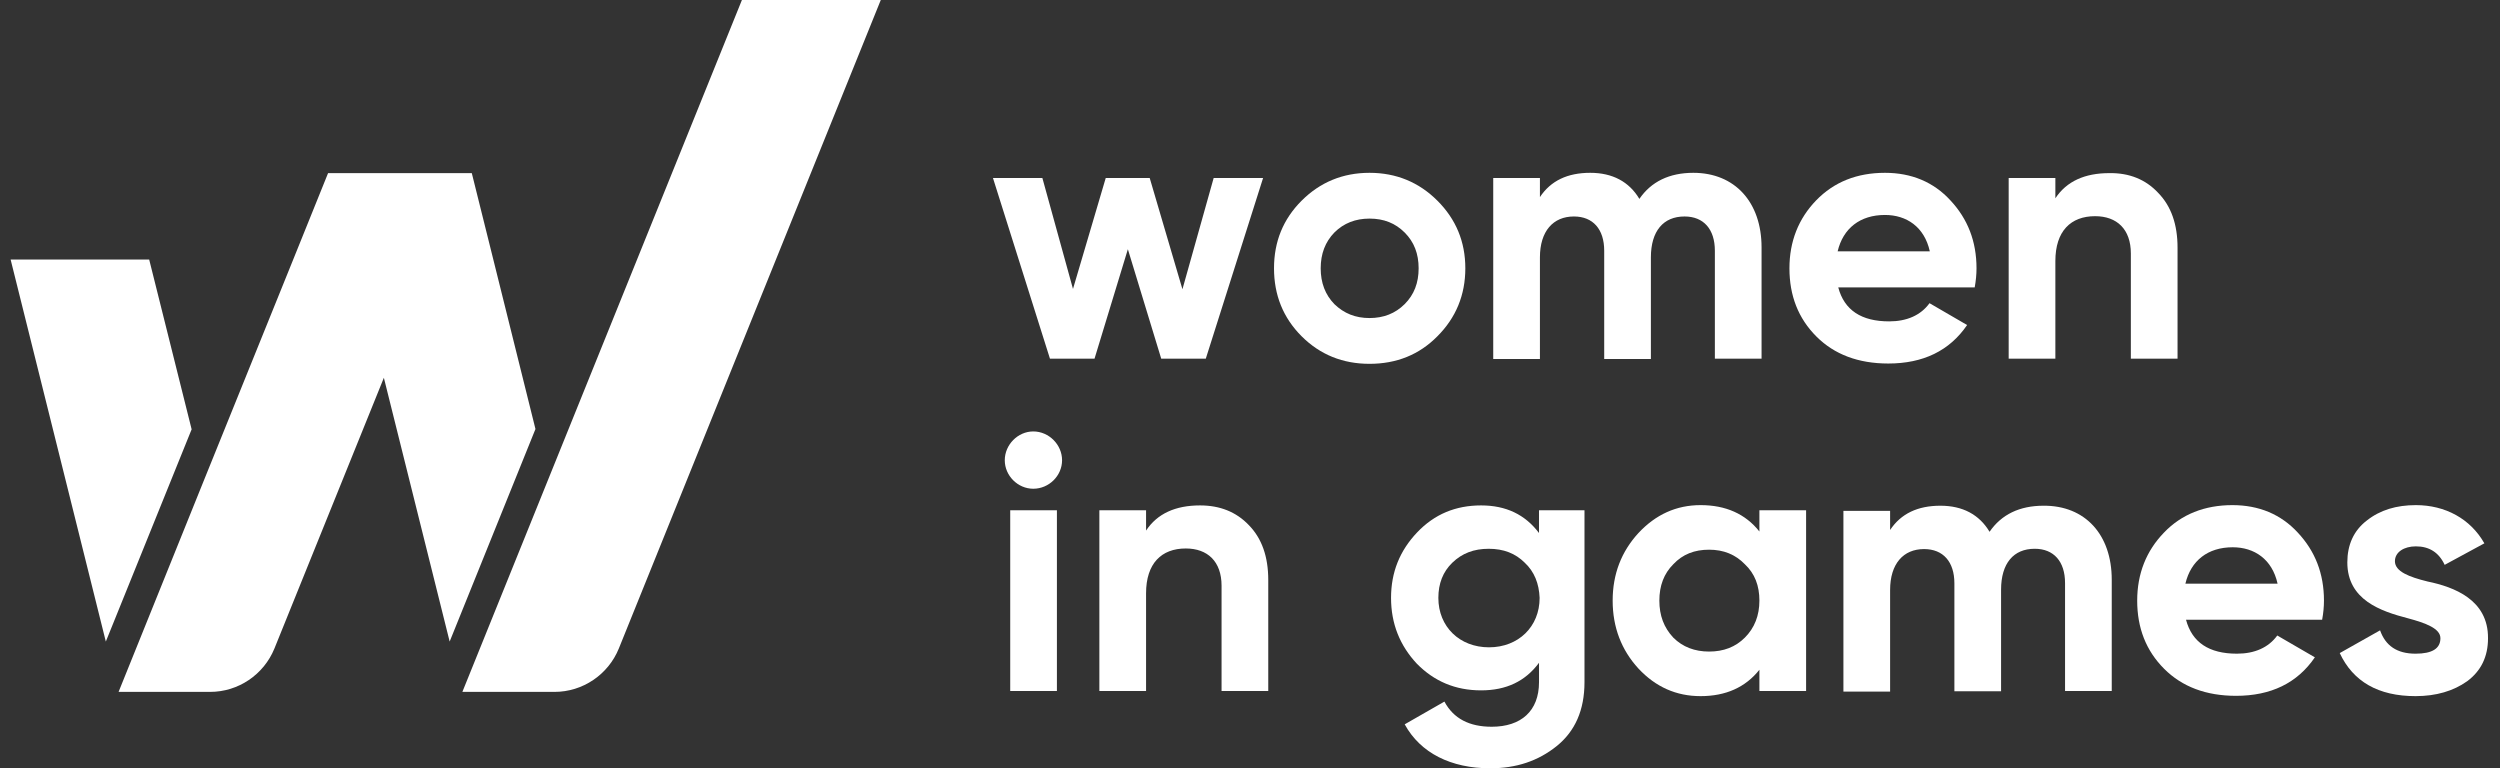<svg width="205" height="63" viewBox="0 0 205 63" fill="none" xmlns="http://www.w3.org/2000/svg">
<rect x="0" y="0" width="205" height="63" fill="#333333" stroke="none"/>
<g clip-path="url(#clip0_6690_4906)">
<path d="M15.714 35.205L8.678 52.608L0.871 21.282H12.233L15.714 35.205Z" fill="white"/>
<path d="M22.502 53.18C21.631 55.318 19.543 56.735 17.231 56.735H9.723L16.734 39.356L24.043 21.282L26.902 14.196H38.687L40.452 21.282L43.908 35.18L36.872 52.608L31.477 30.978L22.502 53.18Z" fill="white"/>
<path d="M60.837 0H72.224L50.743 53.18C49.873 55.318 47.784 56.735 45.472 56.735H37.914L60.837 0Z" fill="white"/>
<path d="M99.521 14.594H103.574L98.875 29.411H95.22L92.485 20.436L89.751 29.411H86.096L81.422 14.594H85.474L87.985 23.693L90.671 14.594H94.275L96.96 23.718L99.521 14.594Z" fill="white"/>
<path d="M112.3 29.834C110.112 29.834 108.248 29.088 106.731 27.572C105.215 26.055 104.469 24.19 104.469 22.002C104.469 19.814 105.215 17.975 106.731 16.458C108.248 14.942 110.112 14.171 112.3 14.171C114.488 14.171 116.353 14.942 117.869 16.458C119.386 17.975 120.157 19.814 120.157 22.002C120.157 24.19 119.386 26.055 117.869 27.572C116.378 29.088 114.513 29.834 112.3 29.834ZM112.3 26.08C113.444 26.08 114.413 25.707 115.184 24.936C115.955 24.165 116.328 23.196 116.328 22.002C116.328 20.809 115.955 19.839 115.184 19.069C114.413 18.298 113.469 17.925 112.3 17.925C111.157 17.925 110.187 18.298 109.416 19.069C108.67 19.839 108.297 20.809 108.297 22.002C108.297 23.196 108.67 24.165 109.416 24.936C110.212 25.707 111.157 26.08 112.3 26.08Z" fill="white"/>
<path d="M144.448 20.287V29.411H140.619V20.56C140.619 18.795 139.699 17.751 138.133 17.751C136.393 17.751 135.373 18.944 135.373 21.107V29.436H131.545V20.56C131.545 18.795 130.625 17.751 129.059 17.751C127.368 17.751 126.274 18.944 126.274 21.107V29.436H122.445V14.594H126.274V16.16C127.169 14.817 128.536 14.171 130.401 14.171C132.216 14.171 133.583 14.892 134.429 16.309C135.398 14.892 136.89 14.171 138.854 14.171C142.26 14.171 144.448 16.582 144.448 20.287Z" fill="white"/>
<path d="M150.737 23.569C151.234 25.433 152.627 26.353 154.914 26.353C156.356 26.353 157.5 25.856 158.221 24.861L161.303 26.652C159.861 28.765 157.698 29.809 154.839 29.809C152.378 29.809 150.414 29.063 148.947 27.596C147.455 26.105 146.734 24.24 146.734 22.002C146.734 19.79 147.48 17.925 148.922 16.433C150.389 14.917 152.279 14.171 154.566 14.171C156.729 14.171 158.544 14.917 159.936 16.433C161.353 17.95 162.074 19.79 162.074 22.002C162.074 22.5 162.024 23.022 161.925 23.569H150.737ZM158.245 20.61C157.798 18.596 156.331 17.627 154.566 17.627C152.527 17.627 151.135 18.721 150.687 20.61H158.245Z" fill="white"/>
<path d="M176.968 15.812C178.037 16.906 178.559 18.398 178.559 20.312V29.412H174.73V20.785C174.73 18.796 173.587 17.727 171.797 17.727C169.808 17.727 168.54 18.945 168.54 21.406V29.412H164.711V14.594H168.54V16.26C169.46 14.867 170.951 14.196 172.965 14.196C174.606 14.171 175.949 14.718 176.968 15.812Z" fill="white"/>
<path d="M82.391 37.74C82.391 36.472 83.46 35.378 84.728 35.378C86.02 35.378 87.09 36.472 87.09 37.74C87.09 39.008 86.02 40.077 84.728 40.077C83.46 40.077 82.391 39.008 82.391 37.74ZM82.838 56.66V41.842H86.667V56.66H82.838Z" fill="white"/>
<path d="M102.405 43.06C103.474 44.154 103.997 45.646 103.997 47.56V56.66H100.168V48.033C100.168 46.044 99.024 44.975 97.234 44.975C95.245 44.975 93.977 46.193 93.977 48.654V56.66H90.148V41.842H93.977V43.508C94.897 42.116 96.389 41.444 98.403 41.444C100.019 41.444 101.361 41.966 102.405 43.06Z" fill="white"/>
<path d="M126.199 41.842H129.928V55.939C129.928 58.226 129.158 59.966 127.641 61.185C126.124 62.403 124.334 63 122.196 63C118.989 63 116.478 61.757 115.185 59.395L118.442 57.53C119.188 58.922 120.481 59.593 122.321 59.593C124.732 59.593 126.199 58.301 126.199 55.939V54.348C125.08 55.864 123.514 56.61 121.45 56.61C119.337 56.61 117.597 55.864 116.18 54.422C114.787 52.931 114.066 51.141 114.066 49.027C114.066 46.914 114.787 45.149 116.205 43.657C117.622 42.165 119.362 41.444 121.45 41.444C123.489 41.444 125.055 42.19 126.199 43.707V41.842ZM125.03 46.143C124.26 45.373 123.29 45 122.072 45C120.854 45 119.884 45.373 119.089 46.143C118.318 46.889 117.945 47.859 117.945 49.027C117.945 51.389 119.685 53.08 122.097 53.08C124.508 53.08 126.249 51.389 126.249 49.027C126.199 47.859 125.826 46.889 125.03 46.143Z" fill="white"/>
<path d="M144.271 41.843H148.1V56.66H144.271V54.92C143.128 56.362 141.512 57.083 139.448 57.083C137.459 57.083 135.769 56.337 134.352 54.821C132.959 53.304 132.238 51.439 132.238 49.251C132.238 47.064 132.959 45.224 134.352 43.707C135.769 42.191 137.459 41.42 139.448 41.42C141.512 41.42 143.128 42.141 144.271 43.583V41.843ZM140.144 53.428C141.338 53.428 142.307 53.055 143.078 52.285C143.874 51.489 144.271 50.47 144.271 49.251C144.271 48.033 143.898 47.039 143.078 46.268C142.307 45.472 141.338 45.075 140.144 45.075C138.951 45.075 137.981 45.447 137.211 46.268C136.44 47.039 136.067 48.033 136.067 49.251C136.067 50.47 136.44 51.464 137.211 52.285C137.981 53.055 138.976 53.428 140.144 53.428Z" fill="white"/>
<path d="M173.163 47.535V56.66H169.334V47.809C169.334 46.044 168.414 44.999 166.848 44.999C165.108 44.999 164.088 46.193 164.088 48.356V56.684H160.26V47.834C160.26 46.068 159.34 45.024 157.773 45.024C156.083 45.024 154.989 46.218 154.989 48.38V56.709H151.16V41.892H154.989V43.458C155.884 42.115 157.251 41.469 159.116 41.469C160.931 41.469 162.298 42.19 163.144 43.607C164.113 42.19 165.605 41.469 167.569 41.469C170.975 41.444 173.163 43.831 173.163 47.535Z" fill="white"/>
<path d="M179.253 50.818C179.75 52.682 181.142 53.602 183.43 53.602C184.872 53.602 186.015 53.105 186.736 52.111L189.819 53.901C188.377 56.014 186.214 57.058 183.355 57.058C180.894 57.058 178.93 56.312 177.463 54.845C175.971 53.354 175.25 51.489 175.25 49.251C175.25 47.039 175.996 45.174 177.438 43.682C178.88 42.166 180.794 41.42 183.057 41.42C185.22 41.42 187.035 42.166 188.427 43.682C189.844 45.199 190.565 47.039 190.565 49.251C190.565 49.749 190.515 50.271 190.416 50.818H179.253ZM186.761 47.859C186.314 45.845 184.847 44.876 183.081 44.876C181.043 44.876 179.651 45.97 179.203 47.859H186.761Z" fill="white"/>
<path d="M199.069 47.685C201.232 48.133 204.042 49.177 204.017 52.334C204.017 53.851 203.445 55.019 202.301 55.865C201.183 56.66 199.765 57.083 198.075 57.083C195.017 57.083 192.953 55.889 191.859 53.553L195.166 51.688C195.614 52.956 196.558 53.602 198.075 53.602C199.442 53.602 200.114 53.18 200.114 52.334C200.114 51.539 198.92 51.091 197.428 50.693C195.241 50.122 192.481 49.202 192.481 46.119C192.481 44.677 193.003 43.508 194.072 42.688C195.166 41.818 196.509 41.42 198.1 41.42C200.511 41.42 202.575 42.539 203.718 44.553L200.462 46.318C199.989 45.298 199.194 44.801 198.1 44.801C197.13 44.801 196.384 45.273 196.384 46.019C196.384 46.865 197.553 47.312 199.069 47.685Z" fill="white"/>
</g>
<defs>
<clipPath id="clip0_6690_4906">
<rect width="203.146" height="63" fill="white" transform="translate(0.871)"/>
</clipPath>
</defs>
</svg>
